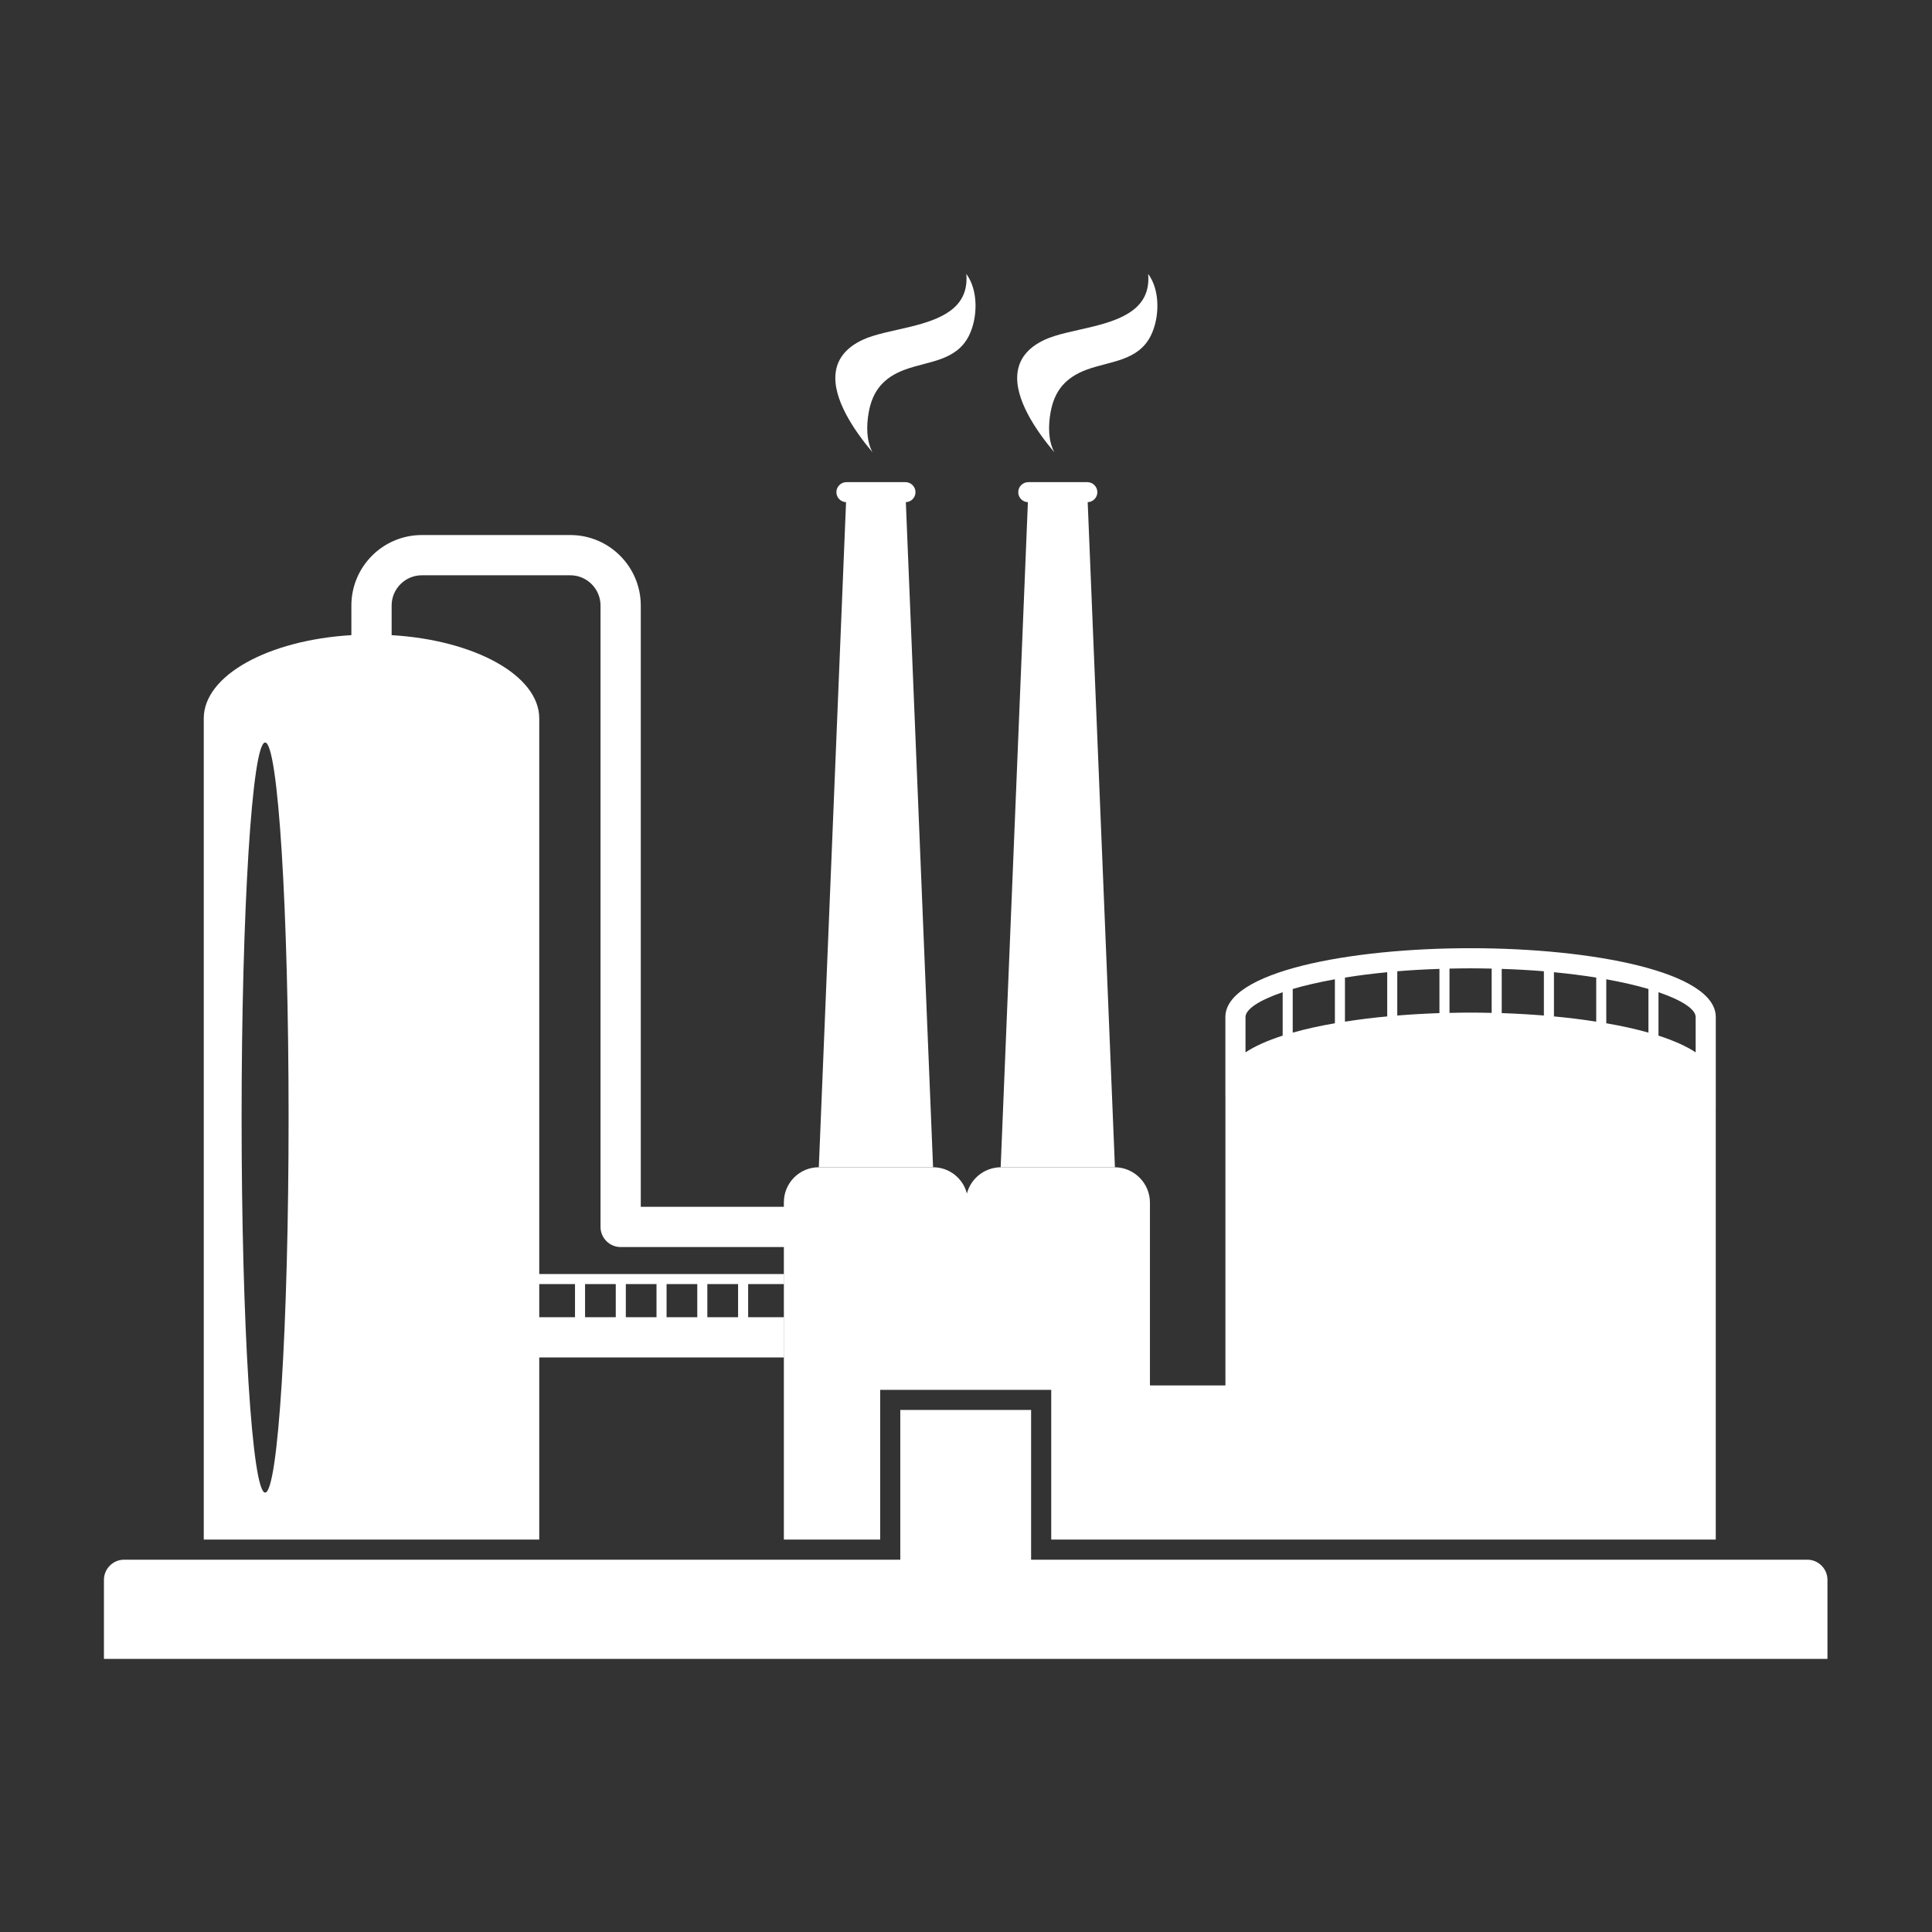 <?xml version="1.0" encoding="UTF-8"?>
<svg width="800" height="800" viewBox="0 0 800 800" xmlns="http://www.w3.org/2000/svg">
    <rect x="0" y="0" width="800" height="800" fill="#333333" stroke="none"/>
    <g id="Group-copy">
        <path id="Path" fill="#ffffff" stroke="none" d="M 223.291 562.087 L 324.542 562.087 L 324.542 545.421 L 309.791 545.421 L 309.791 531.712 L 324.542 531.712 L 324.542 527.545 L 223.291 527.545 L 223.291 297.462 C 223.291 279.712 196.625 265.045 162.167 263.004 L 162.167 250.712 C 162.167 243.838 167.791 238.212 174.667 238.212 L 236.166 238.212 C 243.041 238.212 248.666 243.838 248.666 250.754 L 248.666 508.046 C 248.666 512.629 252.416 516.379 257 516.379 L 324.583 516.379 L 324.583 573.671 L 324.583 600.046 L 324.583 637.504 L 364.458 637.504 L 364.458 600.046 L 364.458 575.504 L 399.875 575.504 L 400.875 575.504 L 435.291 575.504 L 435.291 600.046 L 435.291 637.504 L 507.416 637.504 L 511.583 637.504 L 515.749 637.504 L 619.333 637.504 L 702.124 637.504 L 706.291 637.504 L 710.458 637.504 L 710.458 458.223 L 710.47 458.223 L 710.47 421.142 C 710.47 402.424 659.392 392.63 608.936 392.63 C 558.481 392.63 507.402 402.424 507.402 421.142 L 507.402 453.706 L 507.416 453.706 L 507.416 573.671 L 476.166 573.671 L 476.166 498.004 C 476.166 489.963 469.666 483.421 461.666 483.338 C 432.416 483.338 443.583 483.338 414.375 483.338 C 407.625 483.421 402 488.004 400.375 494.212 C 398.791 487.962 393.125 483.338 386.375 483.338 C 357.125 483.338 368.292 483.338 339.042 483.338 C 331.041 483.338 324.583 489.837 324.583 497.838 L 324.583 499.712 L 265.333 499.712 L 265.333 250.754 C 265.333 234.671 252.25 221.546 236.166 221.546 L 174.667 221.546 C 158.583 221.546 145.5 234.629 145.5 250.712 L 145.5 263.004 C 111.042 265.045 84.374 279.712 84.374 297.462 L 84.374 637.504 L 223.291 637.504 L 223.291 562.087 Z M 271.847 545.421 L 259.14 545.421 L 259.14 531.712 L 271.847 531.712 L 271.847 545.421 Z M 276.014 531.712 L 288.726 531.712 L 288.726 545.421 L 276.014 545.421 L 276.014 531.712 Z M 254.973 545.421 L 242.261 545.421 L 242.261 531.712 L 254.973 531.712 L 254.973 545.421 Z M 305.625 545.421 L 292.892 545.421 L 292.892 531.712 L 305.625 531.712 L 305.625 545.421 Z M 223.291 531.712 L 238.095 531.712 L 238.095 545.421 L 223.291 545.421 L 223.291 531.712 Z M 535.291 409.512 C 540.247 408.051 546.131 406.695 552.751 405.5 L 552.751 423.712 L 552.75 423.712 C 546.458 424.796 540.583 426.088 535.291 427.587 L 535.291 409.512 Z M 682.581 427.587 C 677.29 426.088 671.417 424.796 665.125 423.712 L 665.125 405.501 C 671.744 406.695 677.627 408.051 682.581 409.512 L 682.581 427.587 Z M 660.959 423.046 L 660.958 423.046 C 655.375 422.171 649.5 421.421 643.458 420.879 L 643.458 402.576 C 649.731 403.18 655.58 403.927 660.959 404.795 L 660.959 423.046 Z M 639.291 420.504 C 633.583 420.046 627.75 419.713 621.833 419.504 L 621.831 419.504 L 621.831 401.198 C 627.931 401.399 633.779 401.723 639.291 402.18 L 639.291 420.504 Z M 596.042 419.504 L 596.041 419.504 C 590.125 419.713 584.291 420.046 578.583 420.504 L 578.582 420.504 L 578.582 402.18 C 584.094 401.723 589.941 401.399 596.042 401.198 L 596.042 419.504 Z M 574.415 420.879 C 568.333 421.421 562.5 422.17 556.918 423.046 L 556.918 404.795 C 562.296 403.926 568.143 403.179 574.415 402.576 L 574.415 420.879 Z M 702.137 421.142 L 702.137 435.763 C 702.132 435.76 702.129 435.757 702.124 435.754 C 698.166 433.129 692.916 430.837 686.75 428.837 L 686.748 428.837 L 686.748 410.852 C 696.671 414.237 702.137 417.965 702.137 421.142 Z M 617.664 401.078 L 617.664 419.421 C 614.748 419.337 611.833 419.295 608.917 419.295 C 606 419.295 603.124 419.337 600.208 419.421 L 600.208 401.078 C 603.071 401.014 605.958 400.964 608.936 400.964 C 611.914 400.964 614.801 401.014 617.664 401.078 Z M 531.125 410.852 L 531.125 428.837 C 524.916 430.837 519.708 433.129 515.749 435.754 C 515.744 435.757 515.74 435.761 515.736 435.764 L 515.736 421.142 C 515.736 417.965 521.202 414.237 531.125 410.852 Z M 109.791 618.046 C 104.416 618.046 100.041 548.546 100.041 462.754 C 100.041 376.963 104.416 307.463 109.791 307.463 C 115.167 307.463 119.5 376.963 119.5 462.754 C 119.5 548.546 115.167 618.046 109.791 618.046 Z"/>
        <path id="path1" fill="#ffffff" stroke="none" d="M 359.713 170.775 C 361.318 161.753 365.957 156.295 374.667 153.075 C 384.365 149.491 396.02 149.549 401.261 138.917 C 404.87 131.597 405.189 120.229 400.128 113.427 C 401.374 127.606 389.478 132.218 377.093 135.27 C 369.809 137.067 362.355 138.324 357.305 140.67 C 349.941 144.093 346.671 148.935 346.016 154.378 C 344.725 165.107 353.592 178.173 361.301 187.315 C 358.667 182.455 358.762 176.117 359.713 170.775 Z"/>
        <path id="path2" fill="#ffffff" stroke="none" d="M 435.014 170.775 C 436.619 161.753 441.258 156.295 449.968 153.075 C 459.666 149.491 471.32 149.549 476.562 138.917 C 480.171 131.597 480.49 120.229 475.428 113.427 C 476.675 127.606 464.779 132.218 452.393 135.27 C 445.109 137.067 437.656 138.324 432.606 140.67 C 425.242 144.093 421.972 148.935 421.317 154.378 C 420.025 165.107 428.892 178.173 436.602 187.315 C 433.968 182.455 434.063 176.117 435.014 170.775 Z"/>
        <path id="path3" fill="#ffffff" stroke="none" d="M 375.09 207.944 C 377.309 207.849 379.086 206.054 379.086 203.812 C 379.086 201.509 377.222 199.645 374.919 199.645 L 350.501 199.645 C 348.198 199.645 346.335 201.509 346.335 203.812 C 346.335 206.054 348.111 207.849 350.33 207.944 C 346.572 299.74 342.813 391.538 339.056 483.334 C 368.303 483.334 357.119 483.334 386.365 483.334 C 382.607 391.539 378.849 299.742 375.09 207.944 Z"/>
        <path id="path4" fill="#ffffff" stroke="none" d="M 450.391 207.944 C 452.611 207.85 454.387 206.055 454.387 203.812 C 454.387 201.509 452.524 199.645 450.22 199.645 L 425.798 199.645 C 423.495 199.645 421.632 201.509 421.632 203.812 C 421.632 206.056 423.41 207.852 425.631 207.945 C 421.873 299.741 418.115 391.538 414.357 483.334 C 443.603 483.334 432.42 483.334 461.666 483.334 C 457.908 391.539 454.15 299.742 450.391 207.944 Z"/>
        <path id="path5" fill="#ffffff" stroke="none" d="M 748.375 645.838 L 426.958 645.838 L 426.958 641.671 L 426.958 637.504 L 426.958 600.046 L 426.958 583.837 L 400.875 583.837 L 399.875 583.837 L 372.791 583.837 L 372.791 600.046 L 372.791 637.504 L 372.791 641.671 L 372.791 645.838 L 51.375 645.838 C 46.791 645.838 43.041 649.587 43.041 654.171 L 43.041 686.92 L 756.708 686.92 L 756.708 654.171 C 756.708 649.587 752.958 645.838 748.375 645.838 Z"/>
    </g>
</svg>
